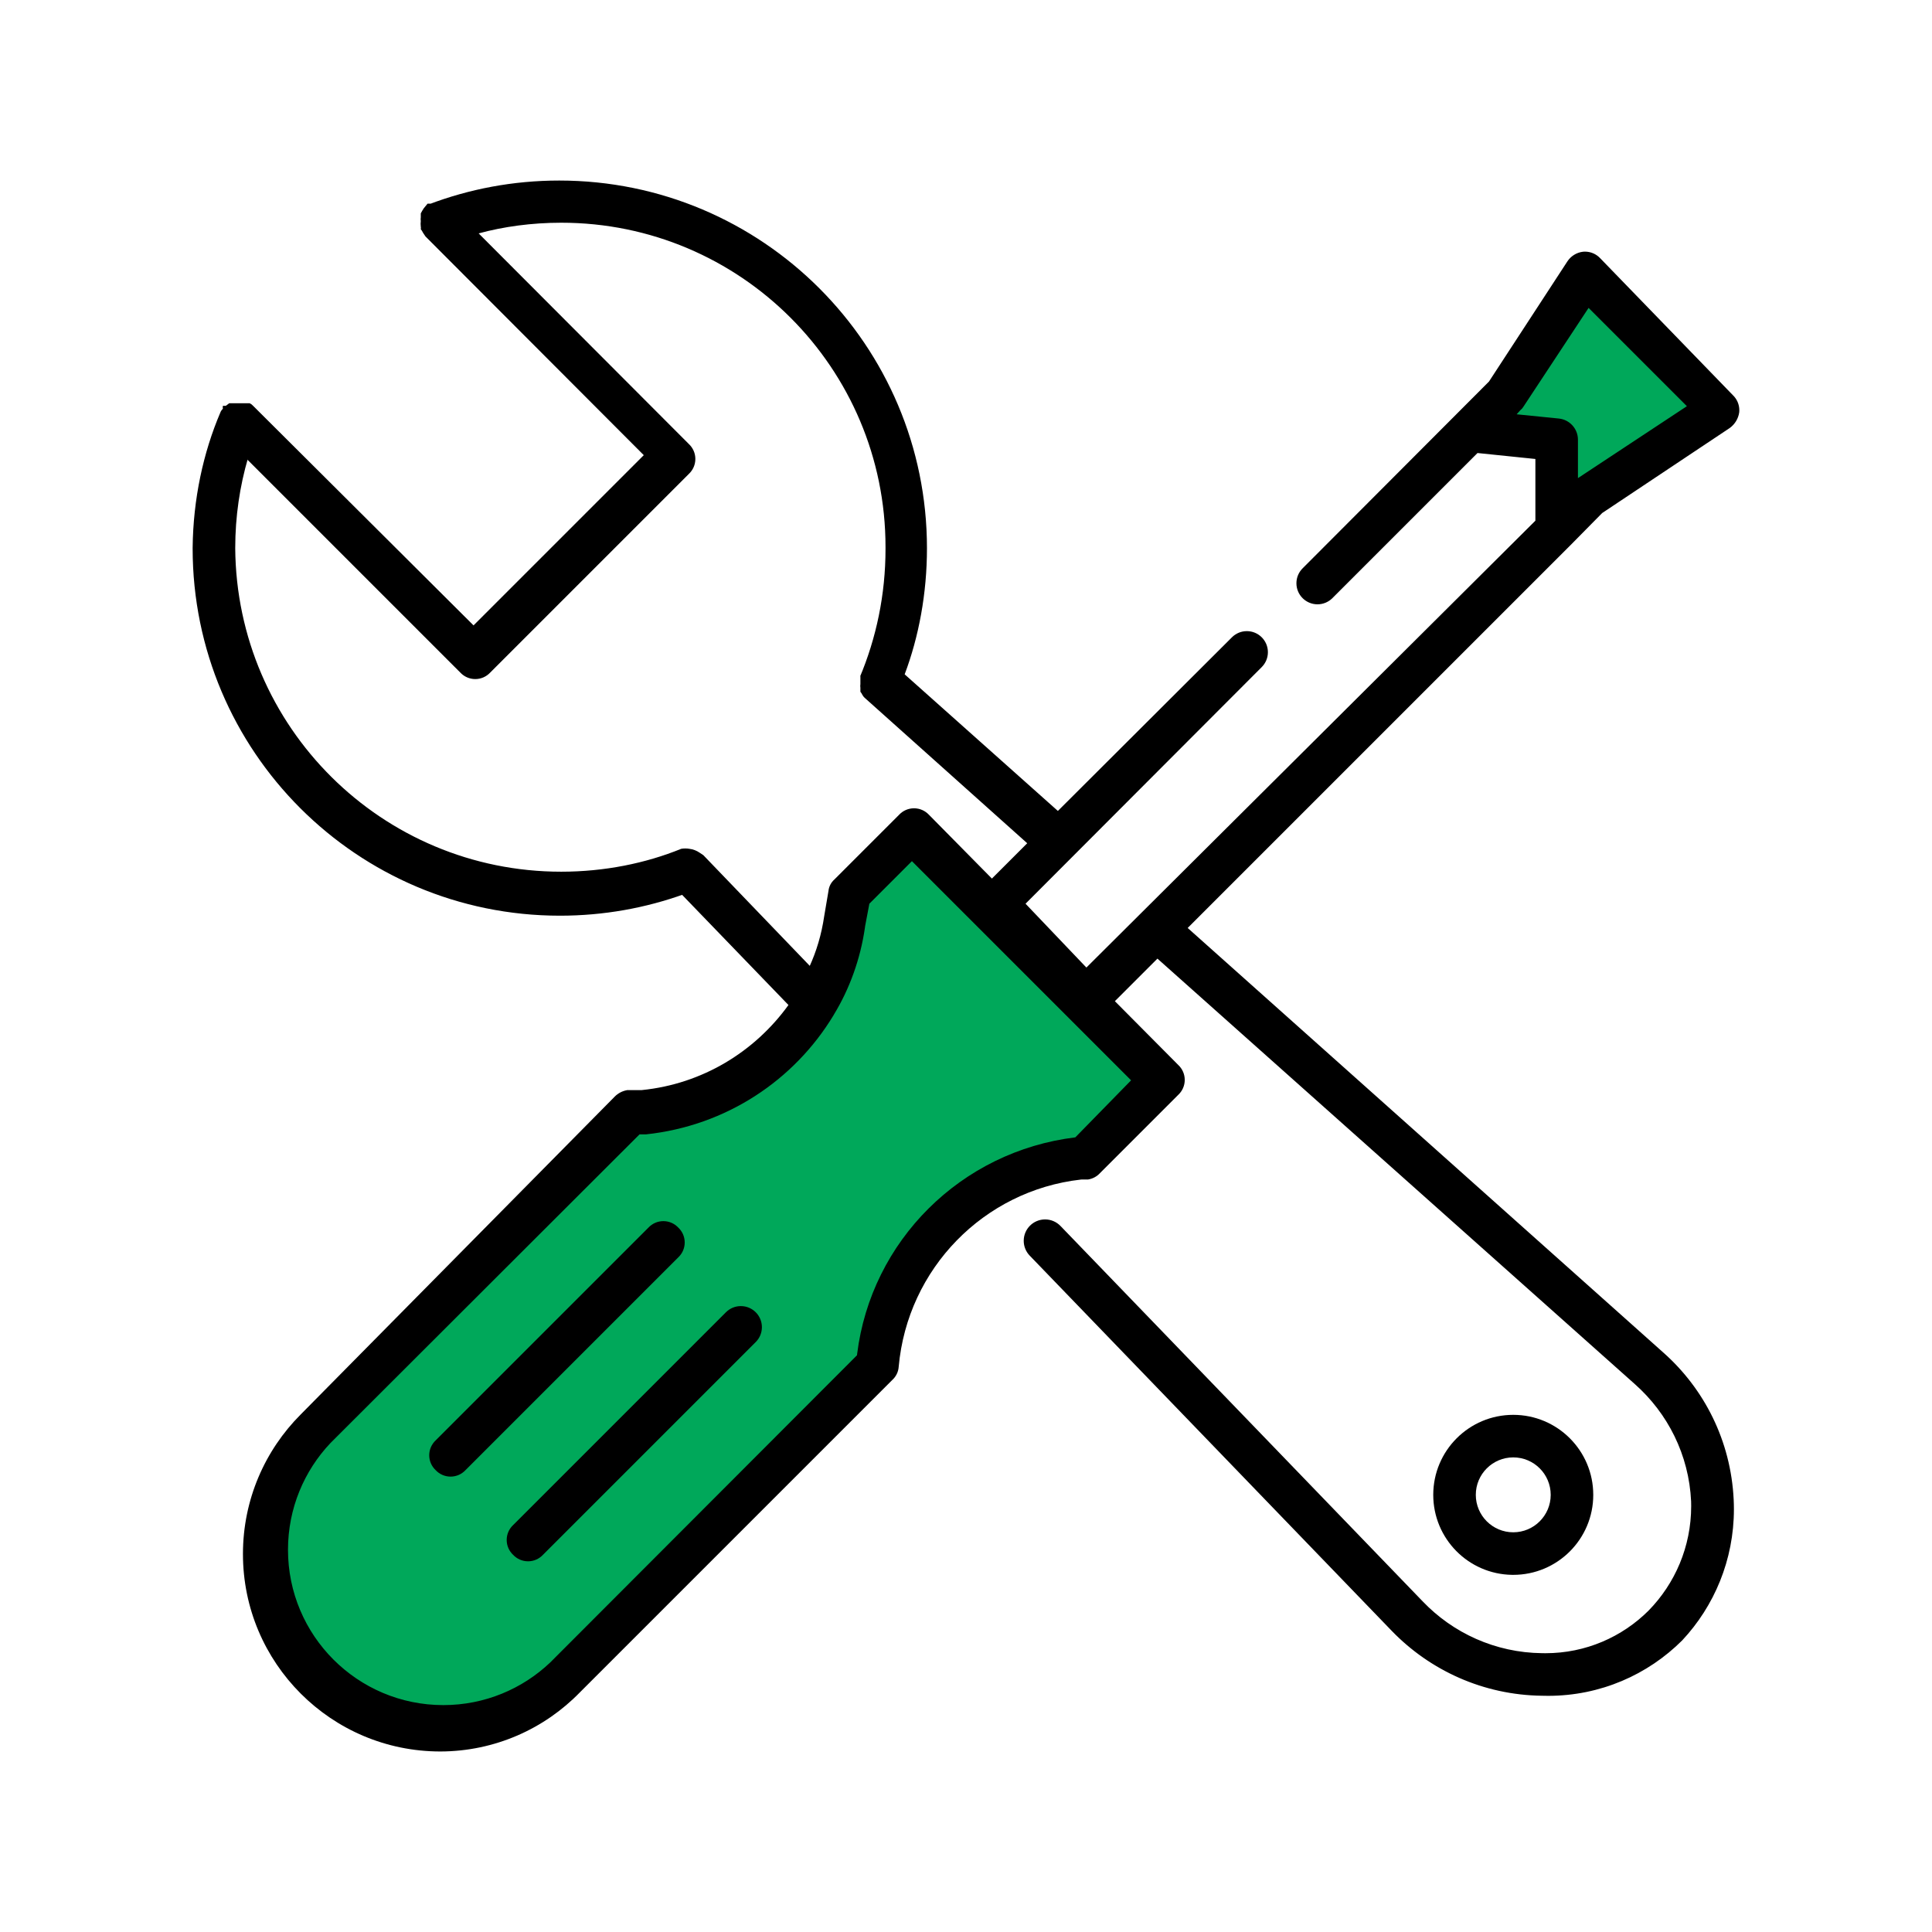 <!-- Generated by IcoMoon.io -->
<svg version="1.1" xmlns="http://www.w3.org/2000/svg" width="512" height="512" viewBox="0 0 512 512">
<title></title>
<g id="icomoon-ignore">
</g>
<path fill="#00a85a" d="M455.84 108.1l-34.173 22.894-9.136 9.136v-23.572l-23.008-2.368 9.474-9.475 21.091-32.369 35.752 35.752z"></path>
<path fill="#00a85a" d="M308.32 285.959l-20.414 21.202h-1.692c-28.466 3.444-50.688 26.167-53.329 54.572l-0.018 0.24-83.122 82.557c-8.458 8.457-20.141 13.688-33.046 13.688-25.81 0-46.734-20.923-46.734-46.734 0-12.905 5.231-24.589 13.689-33.046v0l83.234-83.234h3.722c19.264-2.188 35.566-13.195 44.962-28.827l0.152-0.272c3.985-6.468 6.778-14.095 7.863-22.263l0.032-0.295 1.015-6.541 18.159-17.143 45.114 45.114z"></path>
<path fill="#000" d="M314.748 245.921l101.505-101.505 8.346-8.459 33.835-22.556c1.327-0.98 2.242-2.451 2.478-4.141l0.003-0.032c0.015-0.153 0.023-0.329 0.023-0.51 0-1.573-0.658-2.994-1.714-4l-0.002-0.002-35.188-36.316c-1.009-1.057-2.429-1.715-4.002-1.715-0.179 0-0.356 0.009-0.531 0.025l0.023-0.002c-1.757 0.209-3.25 1.181-4.16 2.573l-0.014 0.022-20.752 31.805-49.399 49.512c-1.010 1.011-1.635 2.405-1.635 3.947 0 3.083 2.5 5.583 5.583 5.583 1.541 0 2.937-0.625 3.947-1.636l38.459-38.459 15.339 1.579v16.354l-118.987 118.423-16.128-16.917 62.594-62.708c1.010-1.011 1.635-2.405 1.635-3.947 0-3.083-2.5-5.583-5.583-5.583-1.541 0-2.937 0.625-3.947 1.636v0l-46.129 46.016-40.602-36.203c3.743-9.936 5.909-21.423 5.909-33.414 0-53.818-43.627-97.445-97.446-97.445-12.208 0-23.891 2.245-34.66 6.345l0.669-0.224h-0.902l-1.015 1.24s0 0 0 0c-0.251 0.374-0.513 0.816-0.751 1.274l-0.037 0.080s0 0.676 0 1.015c-0.025 0.153-0.040 0.328-0.040 0.508s0.014 0.355 0.043 0.526l-0.003-0.019c-0.029 0.22-0.047 0.474-0.047 0.733s0.016 0.513 0.049 0.763l-0.004-0.029c0.025 0.101 0.040 0.218 0.040 0.339s-0.015 0.237-0.042 0.348l0.002-0.010c0.218 0.261 0.406 0.557 0.554 0.877l0.010 0.024 0.677 1.015 57.857 57.971-45.114 45.114-58.422-58.196c-0.246-0.282-0.547-0.51-0.886-0.669l-0.016-0.007h-5.414l-0.902 0.677h-0.79c-0.017 0.119-0.028 0.256-0.028 0.394s0.010 0.276 0.029 0.41l-0.002-0.016c-0.293 0.276-0.523 0.615-0.67 0.997l-0.006 0.019c-4.517 10.587-7.2 22.896-7.331 35.815l-0.001 0.049c0 0.037 0 0.082 0 0.127 0 53.755 43.578 97.332 97.332 97.332 11.601 0 22.73-2.030 33.048-5.754l-0.679 0.214 28.196 29.211c-8.996 12.464-22.883 20.916-38.792 22.537l-0.231 0.019h-3.722c-1.288 0.226-2.409 0.83-3.27 1.692v0l-83.234 84.249c-9.463 9.469-15.316 22.548-15.316 36.993 0 28.894 23.417 52.319 52.309 52.332h0.001c14.505-0.035 27.604-6.030 36.982-15.666l0.011-0.012 82.784-82.784c0.964-0.877 1.596-2.104 1.691-3.48l0.001-0.017c2.334-26.034 22.6-46.685 48.246-49.602l0.25-0.023h1.692c1.259-0.201 2.349-0.811 3.154-1.688l20.756-20.756c1.053-0.99 1.709-2.392 1.709-3.947s-0.656-2.957-1.707-3.945l-0.003-0.003-16.805-16.917 11.278-11.278 126.543 112.784c8.69 7.707 14.308 18.709 14.884 31.031l0.003 0.099c0.011 0.353 0.017 0.767 0.017 1.182 0 10.782-4.31 20.558-11.302 27.697l0.007-0.007c-6.996 6.976-16.65 11.289-27.312 11.289-0.31 0-0.621-0.003-0.93-0.010l0.046 0.001c-12.469-0.134-23.688-5.382-31.675-13.742l-0.017-0.017-95.978-99.476c-1.031-1.058-2.469-1.715-4.060-1.715-3.127 0-5.663 2.535-5.663 5.663 0 1.536 0.611 2.929 1.603 3.949l-0.002-0.002 95.978 99.476c10.108 10.421 24.18 16.949 39.776 17.144l0.036 0c0.471 0.017 1.026 0.024 1.584 0.024 13.867 0 26.425-5.611 35.524-14.688l-0.002 0.002c8.494-9.084 13.71-21.325 13.71-34.784 0-0.896-0.023-1.786-0.068-2.671l0.005 0.124c-0.75-15.575-7.812-29.366-18.663-38.973l-0.058-0.050zM401.93 109.792l1.015-1.129c0.319-0.246 0.582-0.546 0.782-0.888l0.008-0.015 17.255-26.166 26.053 26.053-28.872 19.061v-10.151c0-0.009 0-0.018 0-0.029 0-2.916-2.214-5.315-5.051-5.609l-0.024-0.002zM62.339 145.206c0.004-8.316 1.197-16.352 3.422-23.948l-0.151 0.602 56.392 56.392c0.99 1.053 2.392 1.708 3.947 1.708s2.957-0.655 3.945-1.707l0.003-0.004 52.67-52.67c1.053-0.99 1.708-2.392 1.708-3.947s-0.655-2.957-1.707-3.945l-0.004-0.003-55.715-55.828c6.565-1.798 14.101-2.833 21.88-2.833 47.464 0 85.941 38.477 85.941 85.941 0 0.083 0 0.167-0 0.25v-0.013c0 0.088 0 0.19 0 0.293 0 12.101-2.446 23.629-6.871 34.119l0.216-0.577s0 0.902 0 1.24 0 0.677 0 1.015c-0.025 0.153-0.040 0.328-0.040 0.507s0.014 0.355 0.042 0.526l-0.003-0.018s0 0.677 0 1.015c0.218 0.261 0.406 0.558 0.554 0.877l0.010 0.024c0.207 0.357 0.471 0.656 0.783 0.897l0.007 0.005 42.857 38.346-9.361 9.361-16.692-16.917c-0.99-1.053-2.392-1.708-3.947-1.708s-2.957 0.655-3.945 1.707l-0.003 0.004-17.143 17.143c-0.862 0.762-1.443 1.825-1.577 3.024l-0.002 0.022-1.129 6.654c-0.721 4.924-2.063 9.368-3.96 13.501l0.126-0.306-28.196-29.323-1.015-0.677c-0.764-0.528-1.684-0.889-2.677-1.012l-0.030-0.004c-0.322-0.055-0.693-0.088-1.071-0.088s-0.75 0.032-1.109 0.095l0.038-0.005c-9.422 3.84-20.355 6.068-31.806 6.068-47.507 0-86.058-38.345-86.389-85.775v-0.031zM284.973 301.411c-30.316 3.688-54.111 27.442-57.825 57.423l-0.032 0.322-81.317 81.43c-7.362 6.986-17.335 11.283-28.313 11.283-22.736 0-41.166-18.431-41.166-41.166 0-10.977 4.296-20.95 11.299-28.332l-0.016 0.018 81.88-81.769h1.692c21.254-2.264 39.281-14.322 49.685-31.51l0.166-0.295s0 0 0 0v0c4.079-6.704 6.981-14.587 8.193-23.012l0.040-0.334 1.129-5.977 11.278-11.278 58.084 58.084z"></path>
<path fill="#000" d="M179.746 325.32c-0.99-1.053-2.392-1.709-3.947-1.709s-2.957 0.656-3.945 1.707l-0.003 0.003-56.392 56.392c-1.053 0.99-1.709 2.392-1.709 3.947s0.656 2.957 1.707 3.945l0.004 0.003c0.99 1.053 2.392 1.709 3.947 1.709s2.957-0.656 3.945-1.707l0.003-0.003 56.392-56.392c1.053-0.99 1.708-2.392 1.708-3.947s-0.655-2.957-1.707-3.945l-0.004-0.003z"></path>
<path fill="#000" d="M192.378 347.765l-56.392 56.392c-1.053 0.99-1.708 2.392-1.708 3.947s0.655 2.957 1.707 3.945l0.004 0.003c0.99 1.053 2.392 1.709 3.947 1.709s2.957-0.656 3.945-1.707l0.003-0.003 56.392-56.392c1.011-1.010 1.636-2.406 1.636-3.947 0-3.083-2.5-5.583-5.583-5.583-1.542 0-2.937 0.625-3.947 1.635v0z"></path>
<path fill="#000" d="M422.23 396.149c-0.002-11.709-9.494-21.201-21.202-21.201-11.711 0-21.202 9.493-21.202 21.202 0 11.591 9.301 21.010 20.847 21.2l0.017 0c0.101 0.002 0.219 0.003 0.339 0.003 11.711 0 21.202-9.493 21.202-21.202 0-0.001 0-0.002 0-0.003v0zM391.103 396.149c0-5.481 4.444-9.925 9.925-9.925s9.925 4.444 9.925 9.925c0 5.481-4.444 9.925-9.925 9.925v0c-5.481 0-9.925-4.444-9.925-9.925v0z"></path>
</svg>
